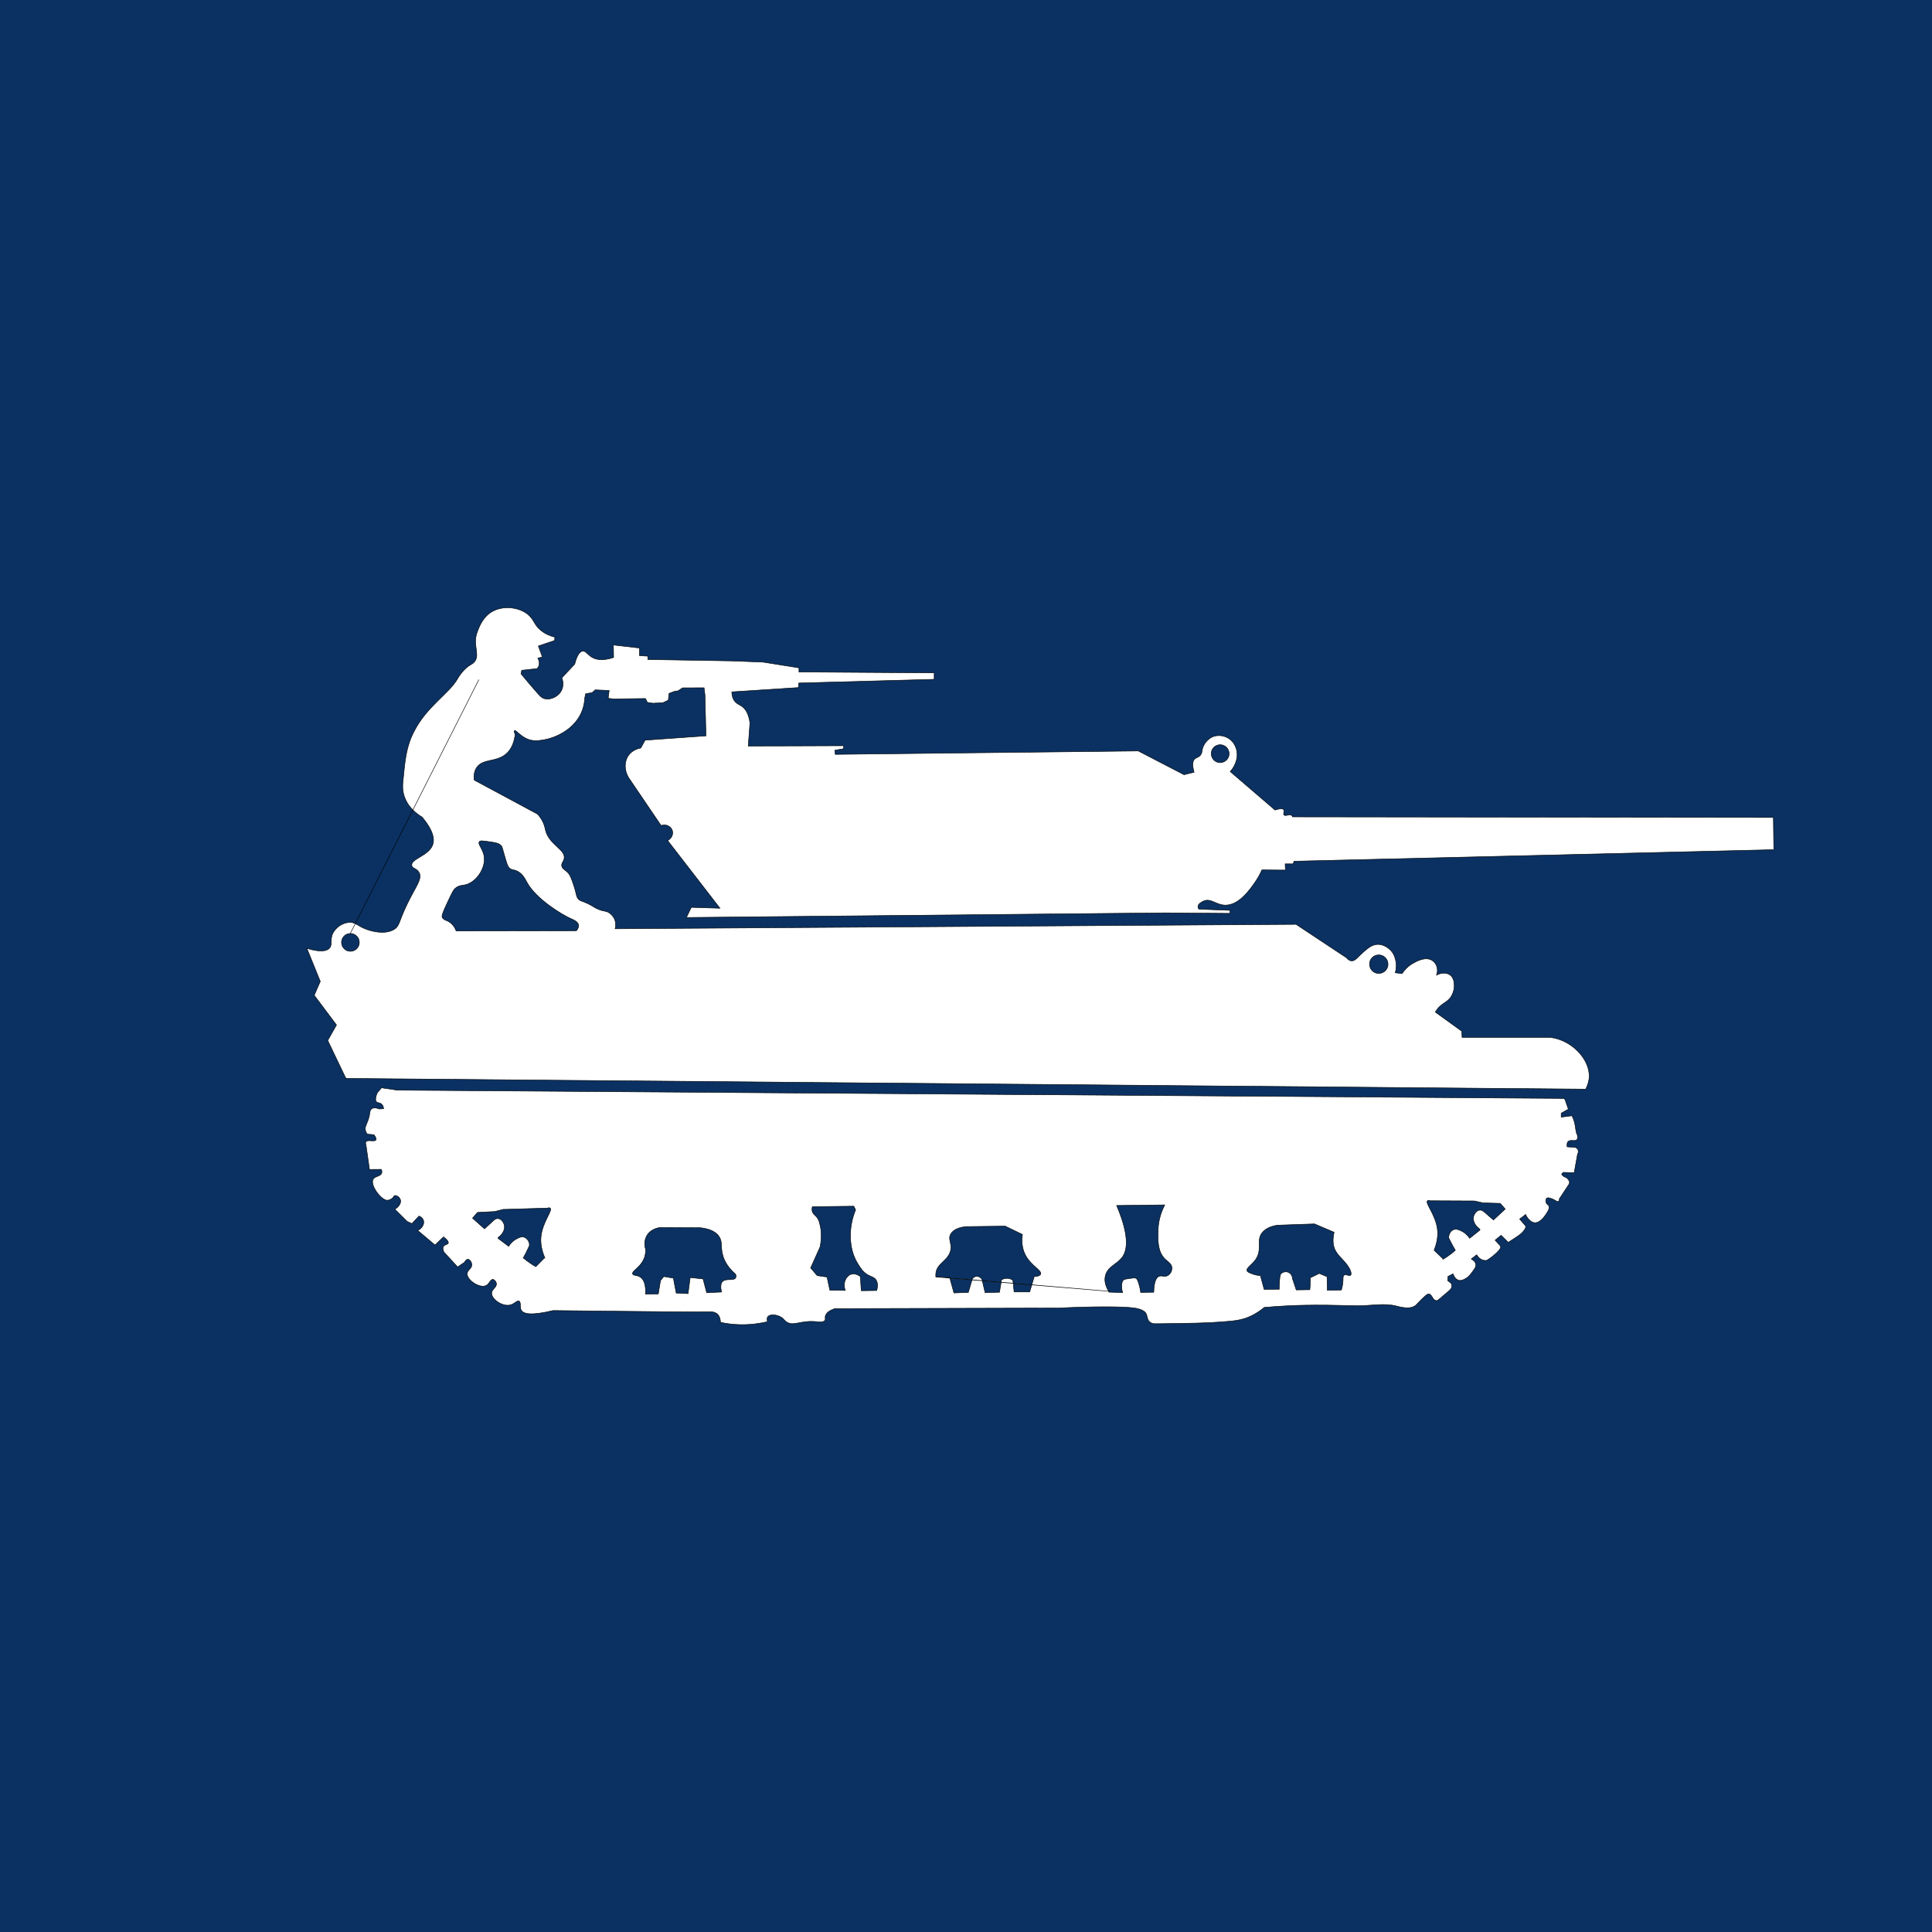 <?xml version="1.0" encoding="UTF-8"?><svg id="Ebene_1" xmlns="http://www.w3.org/2000/svg" viewBox="0 0 192 192"><defs><style>.cls-1{fill:#0a3161;}.cls-2{fill:#fff;stroke:#000;stroke-miterlimit:10;stroke-width:.05px;}</style></defs><rect class="cls-1" width="192" height="192"/><path class="cls-2" d="M39.38,108.34c38.67.27,77.35.54,116.02.82l.12.09.34.98-.71.4v.39c.35-.05.71-.09,1.07-.14.13.27.21.5.25.66.09.36.08.57.2,1.07.02.07.12.21.11.41,0,.06-.01.15-.06.22-.17.23-.63-.02-.87.19-.08.07-.16.21-.11.54.28.02.55.04.83.06.04.02.16.08.23.2.12.23-.02.47-.03.49-.11.61-.22,1.21-.33,1.82-.37-.01-.74-.02-1.11-.03-.05.07-.09.14-.14.21.07.06.13.13.2.19.12.06.24.11.35.17.08.1.15.21.23.31,0,.08,0,.16-.01.24l-.99,1.5c0,.19-.06.25-.11.27-.13.07-.3-.17-.72-.3-.18-.06-.32-.1-.42-.03-.12.09-.13.33-.05.49.07.15.18.15.24.27.13.23-.1.58-.21.75-.14.22-.68,1.05-1.27.92-.26-.05-.46-.28-.55-.38-.14-.16-.22-.32-.26-.43-.2.15-.4.31-.6.46l.53.61s.05.05.06.09c.02.05.06.22-.31.61-.21.22-.42.37-1.28.92-.05.03-.1.06-.13.08-.24-.23-.47-.47-.71-.7-.2.16-.4.32-.6.49l.48.52s.05.05.06.09c.05.12-.03.3-.4.65-.21.2-.53.47-.96.74-.08.02-.18.02-.29,0-.44-.07-.67-.47-.72-.55-.18.14-.36.28-.54.42.1.05.39.21.45.5.05.26-.1.46-.38.83-.18.24-.39.52-.78.69-.16.07-.31.14-.5.1-.41-.08-.59-.6-.6-.65-.17.09-.34.18-.51.27,0,.14,0,.28-.01.42.1.08.2.15.31.23.04.07.1.18.09.31,0,.24-.21.4-.35.52-1,.83-1.04.94-1.21.91-.38-.07-.4-.64-.74-.66-.1,0-.2.04-.72.55-.4.39-.46.49-.56.57-.54.47-1.54.18-1.94.08-1.27-.32-2.61,0-3.92-.03-2.51-.06-3.77-.08-5.21-.05-1.03.02-2.39.08-3.99.22-.3.25-.76.6-1.4.89-.75.34-1.4.45-2.85.55-1.64.12-3.02.14-6.29.18-.03,0-.4,0-.43,0-.11-.02-.26-.06-.4-.17-.28-.23-.23-.57-.37-.83-.07-.13-.29-.46-1.31-.58-1.05-.13-3.76-.15-7.37.02-7.41.02-14.82.04-22.24.06-.05.01-.12.03-.2.07-.16.06-.6.24-.74.61-.09.24.04.35-.07.49-.15.22-.59.16-.81.13-1.63-.18-2.31.53-3.04-.01-.24-.18-.23-.3-.52-.46-.43-.24-1.08-.31-1.3-.02-.1.13-.07.33-.03.49-.72.17-1.68.32-2.79.29-.72-.02-1.35-.11-1.88-.23,0-.24-.06-.6-.32-.83-.28-.24-.66-.22-.78-.21-.78.03-6.95-.03-15.53-.13-2.23.54-2.95.32-3.16-.02-.18-.31,0-.81-.23-.92-.21-.1-.43.29-.89.39-.79.18-1.86-.6-1.83-1.19.02-.4.54-.56.47-.96-.03-.19-.19-.38-.35-.39-.26-.02-.33.44-.68.61-.64.3-1.92-.56-1.87-1.2.03-.37.49-.49.46-.9-.02-.23-.2-.52-.4-.51-.19,0-.31.27-.32.29-.23.16-.46.32-.69.47-.45-.49-.9-.98-1.35-1.47-.08-.15-.16-.37-.08-.54.11-.22.44-.2.5-.36.03-.1-.03-.28-.47-.62-.28.27-.57.54-.85.81-.57-.48-1.14-.97-1.72-1.45.47-.21.69-.67.57-1.01-.09-.27-.37-.4-.44-.42-.23.25-.46.5-.7.75-.16-.07-.31-.14-.47-.21-.41-.41-.82-.81-1.23-1.22.44-.24.65-.65.55-.95-.08-.25-.39-.46-.57-.4-.1.03-.09.13-.22.25,0,0-.16.15-.43.21-.59.13-1.85-1.5-1.48-2.1.19-.31.76-.26.85-.62.03-.13,0-.26-.05-.35-.39,0-.78,0-1.17.01-.12-.82-.24-1.63-.35-2.45-.04-.1-.06-.21,0-.3.16-.25.85.04.99-.18.05-.08.03-.22-.19-.52-.22-.02-.44-.04-.66-.06-.07-.08-.15-.2-.19-.37-.08-.32.08-.52.24-.96.28-.76.13-1.04.39-1.2.1-.06.31-.14.74.03.14,0,.29-.02.43-.03,0-.12-.05-.31-.18-.44-.19-.18-.4-.11-.53-.24-.09-.1-.15-.32.08-.89.14-.17.28-.33.42-.5l1.45.21ZM143.41,125.15c.27-.16.55-.36.84-.58.13-.11.26-.21.38-.32-.2-.33-.39-.68-.57-1.05-.03-.06-.05-.11-.08-.17-.04-.31.16-.7.48-.83.29-.11.58.04.84.17.4.21.63.51.75.69.34-.27.68-.54,1.02-.81,0-.03,0-.07,0-.1-.49-.34-.74-.85-.62-1.28.07-.23.29-.6.63-.61.21,0,.37.14.43.19.3.26.61.53.91.79.39-.36.78-.73,1.17-1.09l-.5-.56c-.57-.02-1.15-.03-1.72-.05-.28-.06-.55-.13-.83-.19-1.46,0-2.93-.01-4.39-.02-.09-.03-.22-.06-.29,0-.25.23.75,1.32.97,2.7.08.51.08,1.25-.31,2.22l.91.87ZM54.14,124.99c-.41-.96-.43-1.7-.36-2.21.18-1.38,1.16-2.49.9-2.72-.07-.06-.2-.03-.29,0-1.46.04-2.93.08-4.39.13-.28.07-.55.14-.83.21-.57.03-1.15.06-1.72.09l-.49.57c.4.35.8.71,1.19,1.06.3-.27.59-.54.89-.82.06-.06.21-.2.42-.2.34,0,.57.36.64.59.13.42-.1.94-.59,1.29,0,.03,0,.07,0,.1.35.26.69.52,1.04.78.11-.18.34-.49.73-.71.25-.14.54-.3.83-.19.32.12.53.5.5.81-.02.06-.05.11-.07.17-.17.38-.35.74-.54,1.07.12.1.25.2.39.31.3.22.58.41.86.56l.89-.9ZM125.4,122.54c-.57.8.06,1.61-.59,2.59-.39.59-.99.87-.88,1.16.05.13.2.18.5.3.34.13.63.17.83.18.12.46.25.91.37,1.37l1.5-.02c0-.16,0-.39.02-.65.04-.69.08-.8.16-.89.16-.16.45-.25.72-.14.24.1.4.34.41.62.13.38.25.75.38,1.13l1.35-.02c0-.11.02-.22.03-.34,0-.28.01-.56.02-.85.3-.14.59-.28.89-.43.26.11.51.22.77.33l.02,1.34,1.4-.02c.05-.14.1-.35.14-.61.07-.51-.02-.75.13-.86.19-.14.51.13.65,0,.1-.1.03-.31,0-.41-.29-.82-1.12-1.33-1.49-2.01-.2-.36-.36-.93-.15-1.85-.65-.28-1.3-.55-1.95-.83-1.23.04-2.46.09-3.69.13-.92.14-1.32.5-1.53.78ZM110.2,128.41c.45.02.91.04,1.36.05-.02-.07-.26-1.02.14-1.29.06-.04.24-.07.59-.12.44-.07.53-.05.6-.01.09.05.16.14.27.49.07.22.15.53.2.91l1.3-.02c.02-1.12.28-1.48.52-1.58.29-.12.56.11.89-.09.25-.15.41-.47.4-.75-.02-.41-.41-.6-.72-.91-.72-.74-.69-1.89-.66-2.83.03-1.14.4-2.01.66-2.52-1.59.02-3.19.04-4.78.06,1.36,3.21,1.04,4.59.47,5.25-.51.6-1.41.87-1.6,1.77-.14.62.15,1.21.37,1.57ZM110.28,128.33,92.98,126.9c.47.02.93.04,1.4.07.14.51.28,1.01.42,1.52.48-.02.95-.03,1.43-.05.13-.44.26-.88.39-1.32.03-.05.12-.2.3-.25.22-.07.49.02.66.25.11.45.21.89.32,1.34.48-.01.95-.03,1.43-.04l.2-1.23c.08-.05.28-.15.55-.15.3,0,.51.14.58.19.04.39.08.77.12,1.16.52,0,1.03,0,1.55,0,.15-.51.3-1.01.45-1.52.47-.03.61-.15.64-.25.14-.37-.94-.83-1.49-1.85-.41-.74-.4-1.54-.32-2.09-.57-.28-1.15-.55-1.72-.83l-3.91.05c-.52.06-1.19.22-1.49.72-.35.59.21.99-.06,1.79-.32.95-1.35,1.15-1.43,2.17-.01.13,0,.23,0,.3ZM80.72,120.39c.09.28.3.37.5.64.15.21.2.39.28.74.22.87.06,1.84,0,2.14-.31.7-.63,1.4-.94,2.1.22.25.44.5.65.76.33.05.65.1.98.14.09.44.19.87.28,1.31.51,0,1.02.01,1.53.02-.04-.11-.22-.64.06-1.14.06-.1.2-.34.48-.45.48-.18.93.19.96.22.03.47.06.93.09,1.4.51,0,1.03-.01,1.54-.02.09-.32.14-.76-.08-1.07-.19-.27-.47-.29-.83-.5-.45-.27-.68-.63-.98-1.11-1.03-1.66-.68-3.63-.61-3.99.11-.6.28-1.06.4-1.34-.06-.12-.12-.25-.18-.37l-4.12.05c-.03.11-.06.29,0,.48ZM73.11,126.64c-.86-.75-1.17-1.45-1.3-1.97-.2-.77,0-1.22-.32-1.74-.39-.64-1.23-.85-1.91-.92-1.32,0-2.64-.01-3.96-.02-.05,0-.97.08-1.38.88-.3.59-.12,1.17-.08,1.28,0,.23,0,.57-.16.93-.36.89-1.23,1.22-1.13,1.52.07.2.44.09.78.33.46.32.53,1.04.5,1.68l1.27-.02c.07-.44.15-.89.22-1.33.11-.13.22-.27.33-.4.32.05.63.1.95.16.09.49.19.99.28,1.48.39.02.79.04,1.18.06.07-.53.14-1.07.21-1.6.43.05.85.09,1.28.14.12.46.24.91.36,1.37.49-.02.99-.05,1.48-.07-.15-.63-.04-.91.1-1.05.35-.34,1.12-.03,1.3-.36.06-.11.03-.25,0-.33Z"/><path class="cls-2" d="M34.39,107.2c-.61-1.27-1.21-2.54-1.82-3.8.29-.51.58-1.03.87-1.54-.74-.98-1.47-1.97-2.21-2.95.2-.46.4-.92.6-1.38-.44-1.09-.89-2.19-1.33-3.28,1.47.44,2.02.23,2.25-.03.33-.38,0-.86.36-1.53.31-.56.95-.98,1.57-1.02.67-.05.84.37,1.78.7.28.1,1.69.58,2.68.01.59-.34.46-.74,1.31-2.5.87-1.81,1.55-2.53,1.2-3.17-.23-.43-.68-.38-.73-.71-.09-.65,1.68-.95,2.08-2.03.2-.54.1-1.38-1.04-2.76-.5-.3-1.44-.97-1.8-2.13-.18-.59-.15-1.08-.11-1.43.2-2.09.31-3.42,1.09-4.94,1.29-2.53,3.45-3.74,4.32-5.23.08-.14.32-.57.78-1.01.46-.44.65-.41.88-.66.65-.69-.18-1.69.3-2.97.22-.6.6-1.61,1.6-2.12,1.2-.62,2.91-.31,3.69.58.41.46.44.87,1.07,1.37.48.39,1,.56,1.36.65,0,.11-.02.22-.02.33-.54.18-1.08.37-1.62.55l.4,1.09c-.15.04-.3.07-.45.11.03.05.27.52.05.88-.03.05-.08.11-.15.17-.5.05-1,.11-1.5.16-.02.12-.04.24-.07.36.59.71,1.11,1.32,1.54,1.81.35.4.52.59.82.66.6.15,1.43-.23,1.71-.93.21-.51.04-1-.01-1.15.42-.45.85-.9,1.27-1.35.15-.57.4-1.26.8-1.3.31-.03.48.35.92.61.38.23,1.03.39,2.15.02l-.02-1.24c.86.1,1.72.2,2.59.3v.76c.28.02.56.03.83.05v.33c2.76.05,5.51.09,8.27.14,1.06.04,2.12.08,3.17.12,1.19.19,2.38.38,3.58.57v.41c4.48.03,8.96.06,13.44.09v.64c-4.48.12-8.97.25-13.46.37-.01.15-.02.3-.03.45-2.21.14-4.41.29-6.62.43,0,.23.03.56.23.85.22.33.51.41.76.58.32.22.67.66.81,1.65-.06.77-.11,1.53-.17,2.3,3.16,0,6.32-.02,9.48-.03,0,.1-.01.2-.02.3-.28.05-.57.1-.85.15.01.14.03.27.04.41,10.04-.11,20.08-.23,30.11-.34,1.52.79,3.03,1.57,4.55,2.36.33-.08.67-.17,1-.25-.23-.8-.11-1.15.06-1.31.17-.16.42-.16.6-.42.13-.18.12-.35.15-.5.09-.5.49-1.02.97-1.26.55-.26,1.22-.16,1.69.16.56.38.71.96.75,1.12.19.77-.15,1.42-.27,1.64-.12.23-.26.4-.36.51,1.48,1.27,2.97,2.55,4.45,3.82.58-.18.79-.13.86-.03.11.15-.09.41.04.53.15.15.58-.14.77.05.04.04.06.09.07.13,15.93.02,31.86.04,47.79.06l.04,3.2c-15.9.38-31.8.76-47.69,1.15l-.06.26c-.27,0-.54,0-.81,0,0,.21.02.41.02.62-.78,0-1.55-.01-2.33-.02-.14.31-.35.74-.67,1.2-.51.74-1.58,2.28-2.92,2.3-.95.02-1.48-.74-2.22-.4-.1.05-.55.25-.55.55,0,.11.05.2.1.25,1.03.04,2.06.08,3.09.12,0,.1,0,.2-.01.3-2.15-.02-4.29-.03-6.44-.05-15.86.15-31.72.31-47.57.46.16-.34.32-.67.48-1.01.95.03,1.9.06,2.85.09-1.73-2.24-3.47-4.48-5.2-6.73.39-.18.58-.62.47-.99-.14-.43-.65-.68-1.12-.5-1.08-1.59-2.15-3.17-3.23-4.76-.45-.74-.44-1.64.02-2.25.41-.54,1.02-.66,1.19-.69.14-.26.29-.52.43-.78,2.02-.14,4.03-.28,6.05-.43-.03-1.35-.07-2.71-.1-4.06-.03-.24-.06-.48-.09-.72-.71,0-1.42,0-2.14.01-.14.1-.28.19-.43.29-.12.02-.23.03-.35.05-.19.07-.37.14-.56.21-.02.22-.05.45-.07.67-.17.08-.35.16-.52.25-.33.02-.67.04-1,.06-.19-.03-.38-.06-.57-.09-.06-.13-.12-.25-.18-.38-1.07.01-2.14.03-3.2.04-.17-.02-.34-.04-.51-.06.03-.26.07-.52.1-.78-.46-.02-.93-.04-1.39-.06-.1.09-.2.18-.3.27-.22.04-.43.08-.65.12-.03.14-.06.29-.09.43-.01.27-.06.71-.24,1.21-.67,1.81-2.55,2.74-3.93,2.95-.45.07-.91.13-1.44-.06-.77-.29-1.24-.97-1.37-.88-.04.03-.05.12.07.4-.14,1.07-.55,1.62-.9,1.92-.98.85-2.29.45-2.92,1.34-.29.42-.29.92-.26,1.26,2.1,1.13,4.19,2.25,6.29,3.38.07.08.19.2.31.38.36.53.45,1.02.49,1.22.34,1.45,2.06,1.94,1.85,2.85-.07.3-.3.44-.23.74.07.28.32.34.6.63.24.25.35.57.57,1.22.33.96.23,1.18.53,1.46.18.17.22.09.88.4.64.31.6.38,1.04.56.63.26.77.13,1.12.38.11.08.47.35.58.84.07.31.02.58-.02.72,22.56-.15,45.12-.29,67.67-.44,1.67,1.11,3.34,2.21,5.01,3.32.11.14.29.3.51.31.35.02.56-.32,1.04-.75.52-.47.93-.83,1.46-.88.6-.06,1.16.31,1.47.68.26.31.34.63.39.82.15.57.05,1.06-.02,1.31.22.03.45.06.67.09.23-.34.58-.74,1.1-1.03.31-.18,1.19-.68,1.85-.31.28.16.42.41.45.49.22.46.06.9.03,1,.48-.26,1.02-.27,1.37,0,.35.28.38.74.39.95.05.73-.38,1.28-.41,1.32-.43.53-.96.56-1.42,1.32-.02.03-.04.06-.05.08.88.63,1.75,1.26,2.63,1.9.01.2.02.41.03.61,2.89,0,5.78,0,8.66,0,.02,0,.07,0,.14.01,2.13.27,3.94,2.21,3.83,3.99-.02.24-.08.65-.35,1.15-41.08-.36-82.15-.71-123.23-1.07ZM47.59,67.54,34.81,92.77c-.49,0-.88.41-.87.9s.41.88.9.87.88-.41.87-.9-.41-.88-.9-.87ZM121.25,74.01c-.49,0-.89.41-.88.9s.41.89.9.88.89-.41.88-.9-.41-.89-.9-.88ZM137.01,94.9c-.51,0-.92.42-.91.93s.42.92.93.91.92-.42.91-.93-.42-.92-.93-.91ZM43.98,91.21c.16.29.52.21.93.63.24.24.36.5.42.68,3.98,0,7.97-.02,11.95-.02.12-.15.25-.35.22-.57-.06-.35-.52-.53-.68-.6-.99-.42-3.54-2-4.43-3.61-.18-.32-.46-.96-1.1-1.2-.28-.11-.41-.05-.62-.22-.22-.17-.32-.54-.53-1.28-.23-.84-.25-.89-.33-.98-.24-.26-.6-.31-1.31-.41-.51-.07-.76-.11-.86.01-.21.25.39.73.48,1.54.11.98-.56,2.12-1.43,2.58-.64.34-.95.09-1.46.53-.14.12-.22.23-.78,1.43-.52,1.12-.58,1.32-.48,1.5Z"/></svg>